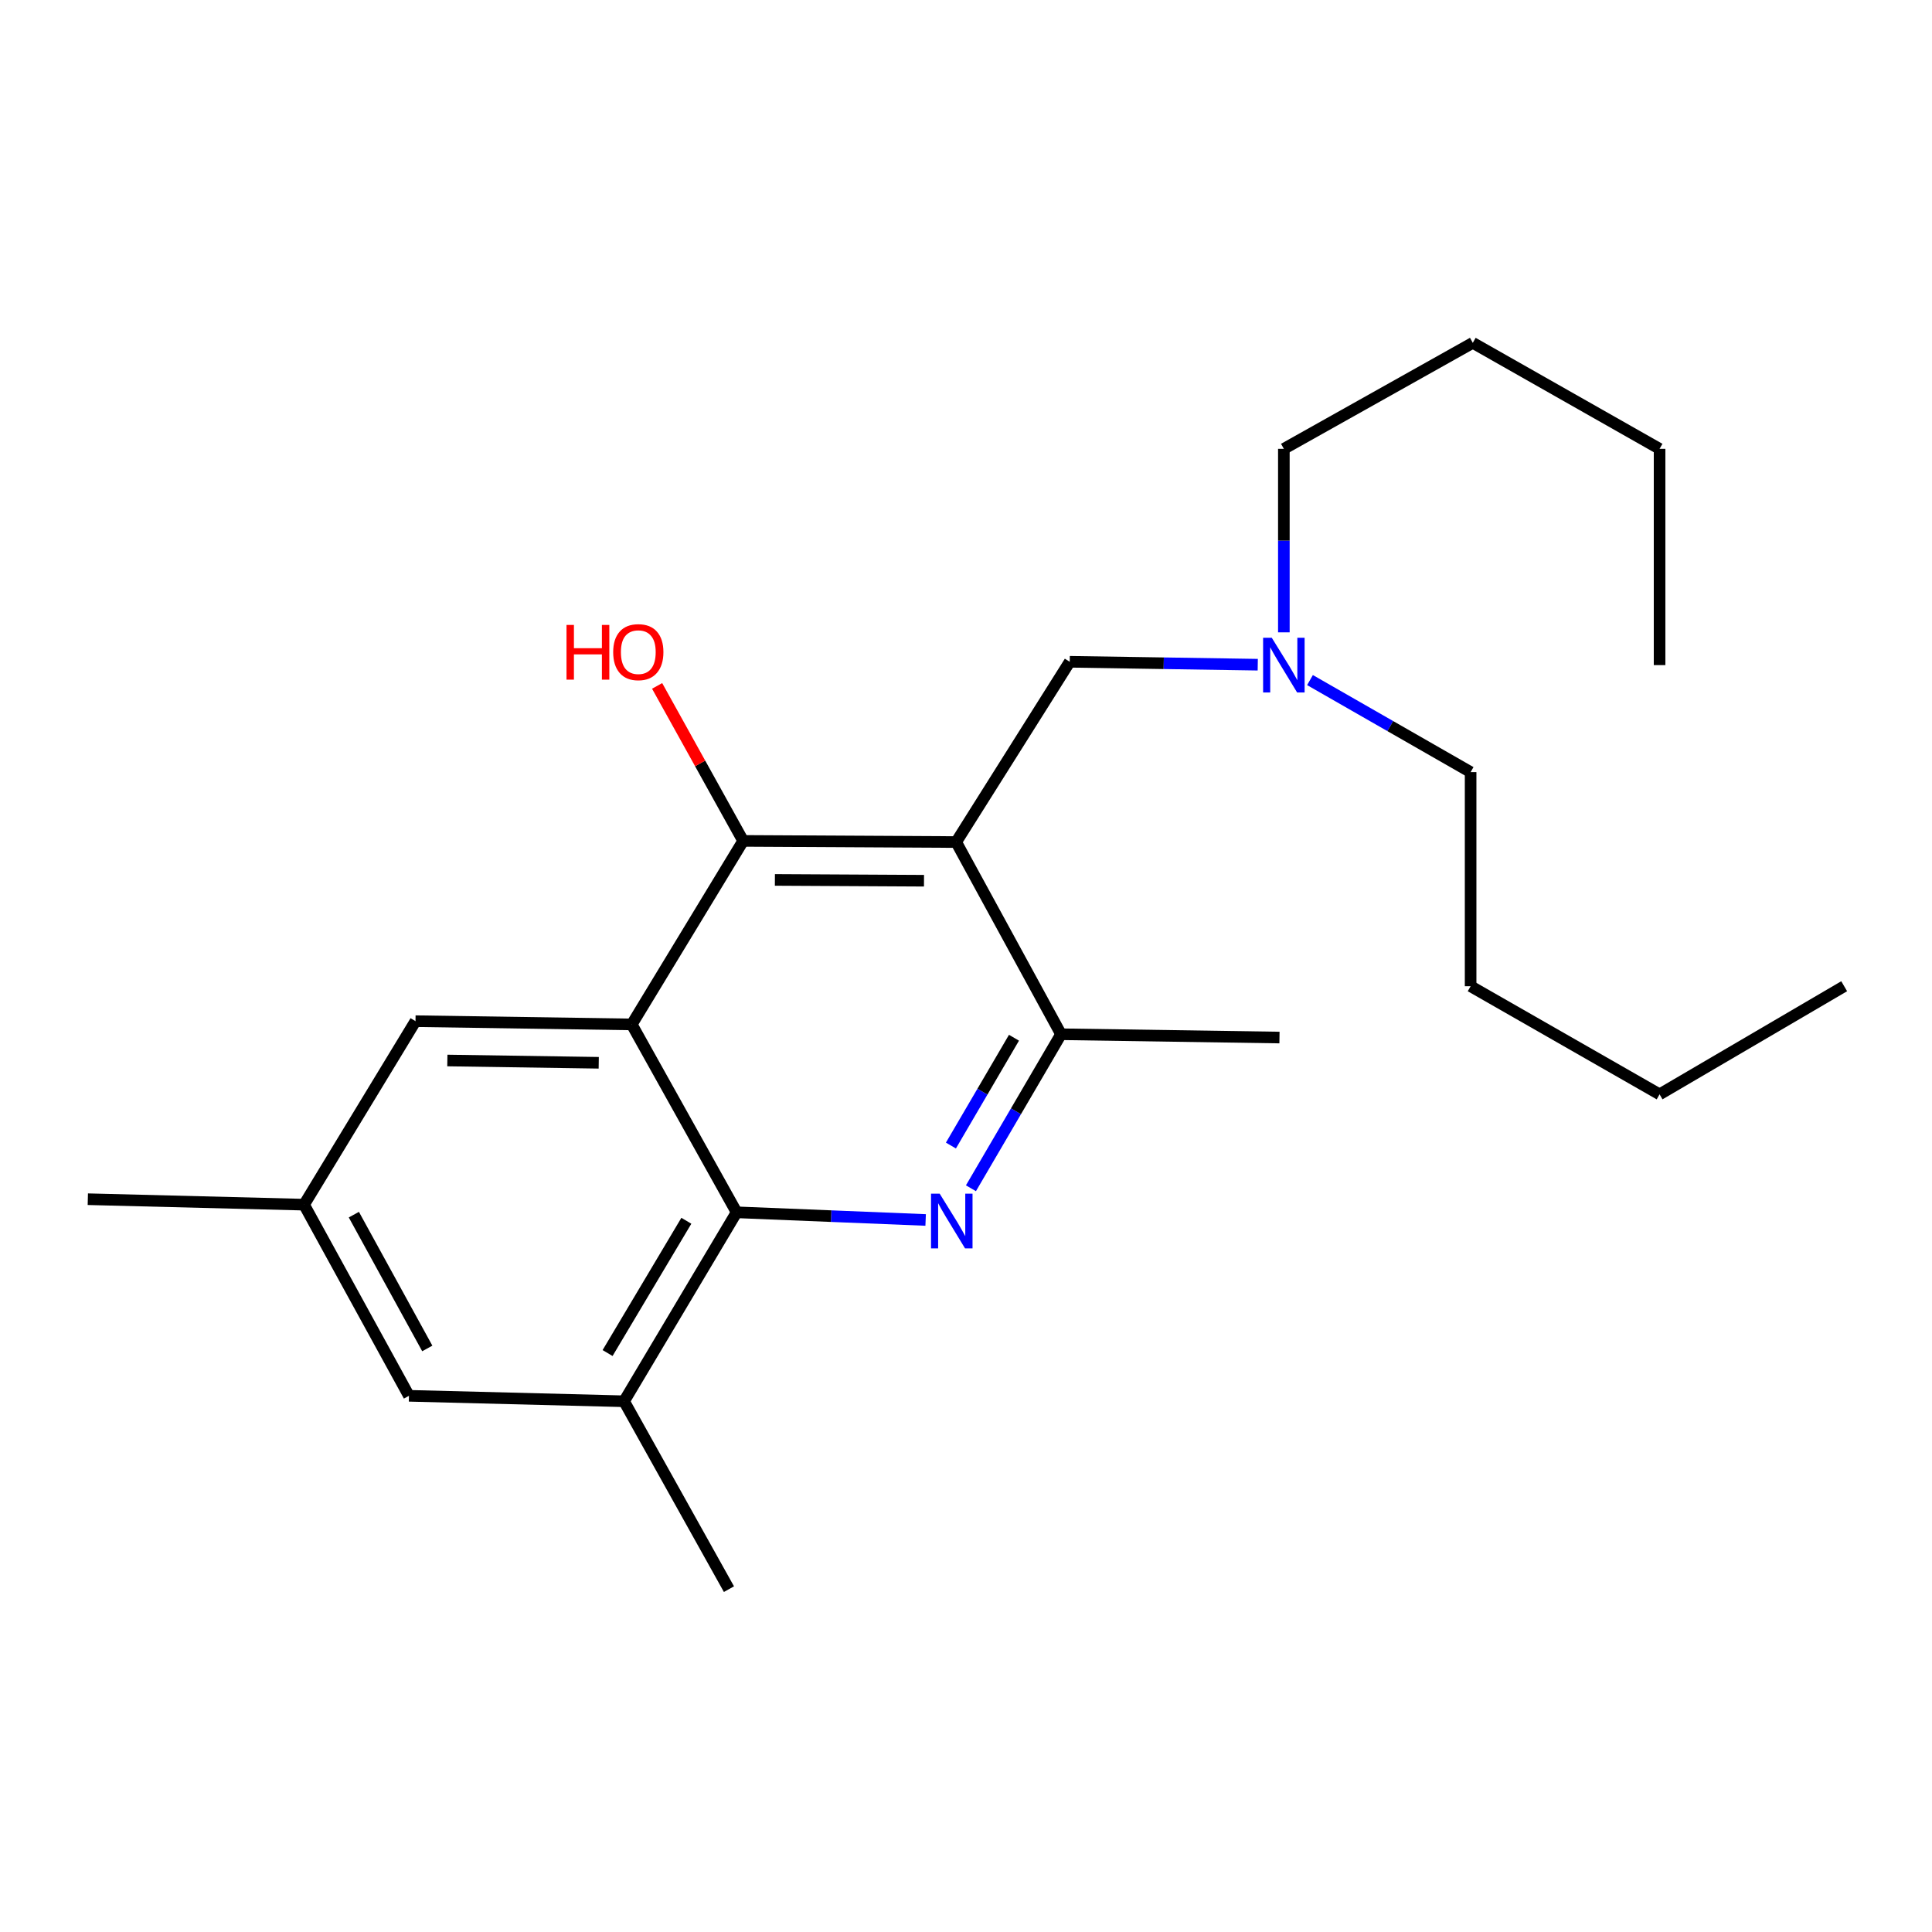 <?xml version='1.0' encoding='iso-8859-1'?>
<svg version='1.1' baseProfile='full'
              xmlns='http://www.w3.org/2000/svg'
                      xmlns:rdkit='http://www.rdkit.org/xml'
                      xmlns:xlink='http://www.w3.org/1999/xlink'
                  xml:space='preserve'
width='1000px' height='1000px' viewBox='0 0 1000 1000'>
<!-- END OF HEADER -->
<rect style='opacity:1.0;fill:#FFFFFF;stroke:none' width='1000' height='1000' x='0' y='0'> </rect>
<path class='bond-3' d='M 494.906,435.842 L 384.654,435.25' style='fill:none;fill-rule:evenodd;stroke:#000000;stroke-width:6px;stroke-linecap:butt;stroke-linejoin:miter;stroke-opacity:1' />
<path class='bond-3' d='M 478.26,455.862 L 401.084,455.447' style='fill:none;fill-rule:evenodd;stroke:#000000;stroke-width:6px;stroke-linecap:butt;stroke-linejoin:miter;stroke-opacity:1' />
<path class='bond-4' d='M 494.906,435.842 L 549.188,535.324' style='fill:none;fill-rule:evenodd;stroke:#000000;stroke-width:6px;stroke-linecap:butt;stroke-linejoin:miter;stroke-opacity:1' />
<path class='bond-6' d='M 494.906,435.842 L 553.69,342.538' style='fill:none;fill-rule:evenodd;stroke:#000000;stroke-width:6px;stroke-linecap:butt;stroke-linejoin:miter;stroke-opacity:1' />
<path class='bond-0' d='M 326.998,530.241 L 384.654,435.25' style='fill:none;fill-rule:evenodd;stroke:#000000;stroke-width:6px;stroke-linecap:butt;stroke-linejoin:miter;stroke-opacity:1' />
<path class='bond-7' d='M 326.998,530.241 L 215.06,528.554' style='fill:none;fill-rule:evenodd;stroke:#000000;stroke-width:6px;stroke-linecap:butt;stroke-linejoin:miter;stroke-opacity:1' />
<path class='bond-7' d='M 309.905,550.095 L 231.548,548.914' style='fill:none;fill-rule:evenodd;stroke:#000000;stroke-width:6px;stroke-linecap:butt;stroke-linejoin:miter;stroke-opacity:1' />
<path class='bond-23' d='M 326.998,530.241 L 381.269,627.489' style='fill:none;fill-rule:evenodd;stroke:#000000;stroke-width:6px;stroke-linecap:butt;stroke-linejoin:miter;stroke-opacity:1' />
<path class='bond-1' d='M 502.558,615.042 L 525.873,575.183' style='fill:none;fill-rule:evenodd;stroke:#0000FF;stroke-width:6px;stroke-linecap:butt;stroke-linejoin:miter;stroke-opacity:1' />
<path class='bond-1' d='M 525.873,575.183 L 549.188,535.324' style='fill:none;fill-rule:evenodd;stroke:#000000;stroke-width:6px;stroke-linecap:butt;stroke-linejoin:miter;stroke-opacity:1' />
<path class='bond-1' d='M 492.196,592.932 L 508.516,565.03' style='fill:none;fill-rule:evenodd;stroke:#0000FF;stroke-width:6px;stroke-linecap:butt;stroke-linejoin:miter;stroke-opacity:1' />
<path class='bond-1' d='M 508.516,565.03 L 524.836,537.129' style='fill:none;fill-rule:evenodd;stroke:#000000;stroke-width:6px;stroke-linecap:butt;stroke-linejoin:miter;stroke-opacity:1' />
<path class='bond-2' d='M 479.111,631.454 L 430.19,629.472' style='fill:none;fill-rule:evenodd;stroke:#0000FF;stroke-width:6px;stroke-linecap:butt;stroke-linejoin:miter;stroke-opacity:1' />
<path class='bond-2' d='M 430.19,629.472 L 381.269,627.489' style='fill:none;fill-rule:evenodd;stroke:#000000;stroke-width:6px;stroke-linecap:butt;stroke-linejoin:miter;stroke-opacity:1' />
<path class='bond-5' d='M 381.269,627.489 L 323.021,725.295' style='fill:none;fill-rule:evenodd;stroke:#000000;stroke-width:6px;stroke-linecap:butt;stroke-linejoin:miter;stroke-opacity:1' />
<path class='bond-5' d='M 355.255,631.871 L 314.482,700.335' style='fill:none;fill-rule:evenodd;stroke:#000000;stroke-width:6px;stroke-linecap:butt;stroke-linejoin:miter;stroke-opacity:1' />
<path class='bond-11' d='M 384.654,435.25 L 362.391,395.136' style='fill:none;fill-rule:evenodd;stroke:#000000;stroke-width:6px;stroke-linecap:butt;stroke-linejoin:miter;stroke-opacity:1' />
<path class='bond-11' d='M 362.391,395.136 L 340.127,355.022' style='fill:none;fill-rule:evenodd;stroke:#FF0000;stroke-width:6px;stroke-linecap:butt;stroke-linejoin:miter;stroke-opacity:1' />
<path class='bond-12' d='M 549.188,535.324 L 662.255,537.033' style='fill:none;fill-rule:evenodd;stroke:#000000;stroke-width:6px;stroke-linecap:butt;stroke-linejoin:miter;stroke-opacity:1' />
<path class='bond-8' d='M 323.021,725.295 L 211.675,722.469' style='fill:none;fill-rule:evenodd;stroke:#000000;stroke-width:6px;stroke-linecap:butt;stroke-linejoin:miter;stroke-opacity:1' />
<path class='bond-13' d='M 323.021,725.295 L 377.304,822.543' style='fill:none;fill-rule:evenodd;stroke:#000000;stroke-width:6px;stroke-linecap:butt;stroke-linejoin:miter;stroke-opacity:1' />
<path class='bond-10' d='M 553.69,342.538 L 602.351,343.293' style='fill:none;fill-rule:evenodd;stroke:#000000;stroke-width:6px;stroke-linecap:butt;stroke-linejoin:miter;stroke-opacity:1' />
<path class='bond-10' d='M 602.351,343.293 L 651.011,344.049' style='fill:none;fill-rule:evenodd;stroke:#0000FF;stroke-width:6px;stroke-linecap:butt;stroke-linejoin:miter;stroke-opacity:1' />
<path class='bond-9' d='M 215.06,528.554 L 157.382,623.534' style='fill:none;fill-rule:evenodd;stroke:#000000;stroke-width:6px;stroke-linecap:butt;stroke-linejoin:miter;stroke-opacity:1' />
<path class='bond-24' d='M 211.675,722.469 L 157.382,623.534' style='fill:none;fill-rule:evenodd;stroke:#000000;stroke-width:6px;stroke-linecap:butt;stroke-linejoin:miter;stroke-opacity:1' />
<path class='bond-24' d='M 221.16,697.955 L 183.154,628.7' style='fill:none;fill-rule:evenodd;stroke:#000000;stroke-width:6px;stroke-linecap:butt;stroke-linejoin:miter;stroke-opacity:1' />
<path class='bond-14' d='M 157.382,623.534 L 45.455,620.708' style='fill:none;fill-rule:evenodd;stroke:#000000;stroke-width:6px;stroke-linecap:butt;stroke-linejoin:miter;stroke-opacity:1' />
<path class='bond-15' d='M 678.048,352.008 L 719.619,375.827' style='fill:none;fill-rule:evenodd;stroke:#0000FF;stroke-width:6px;stroke-linecap:butt;stroke-linejoin:miter;stroke-opacity:1' />
<path class='bond-15' d='M 719.619,375.827 L 761.189,399.647' style='fill:none;fill-rule:evenodd;stroke:#000000;stroke-width:6px;stroke-linecap:butt;stroke-linejoin:miter;stroke-opacity:1' />
<path class='bond-16' d='M 664.522,327.3 L 664.522,279.81' style='fill:none;fill-rule:evenodd;stroke:#0000FF;stroke-width:6px;stroke-linecap:butt;stroke-linejoin:miter;stroke-opacity:1' />
<path class='bond-16' d='M 664.522,279.81 L 664.522,232.32' style='fill:none;fill-rule:evenodd;stroke:#000000;stroke-width:6px;stroke-linecap:butt;stroke-linejoin:miter;stroke-opacity:1' />
<path class='bond-17' d='M 761.189,399.647 L 761.189,510.468' style='fill:none;fill-rule:evenodd;stroke:#000000;stroke-width:6px;stroke-linecap:butt;stroke-linejoin:miter;stroke-opacity:1' />
<path class='bond-18' d='M 664.522,232.32 L 762.318,177.457' style='fill:none;fill-rule:evenodd;stroke:#000000;stroke-width:6px;stroke-linecap:butt;stroke-linejoin:miter;stroke-opacity:1' />
<path class='bond-19' d='M 761.189,510.468 L 858.996,566.426' style='fill:none;fill-rule:evenodd;stroke:#000000;stroke-width:6px;stroke-linecap:butt;stroke-linejoin:miter;stroke-opacity:1' />
<path class='bond-20' d='M 762.318,177.457 L 858.996,232.32' style='fill:none;fill-rule:evenodd;stroke:#000000;stroke-width:6px;stroke-linecap:butt;stroke-linejoin:miter;stroke-opacity:1' />
<path class='bond-21' d='M 858.996,566.426 L 954.545,510.468' style='fill:none;fill-rule:evenodd;stroke:#000000;stroke-width:6px;stroke-linecap:butt;stroke-linejoin:miter;stroke-opacity:1' />
<path class='bond-22' d='M 858.996,232.32 L 858.996,344.258' style='fill:none;fill-rule:evenodd;stroke:#000000;stroke-width:6px;stroke-linecap:butt;stroke-linejoin:miter;stroke-opacity:1' />
<path  class='atom-2' d='M 486.378 617.842
L 495.658 632.842
Q 496.578 634.322, 498.058 637.002
Q 499.538 639.682, 499.618 639.842
L 499.618 617.842
L 503.378 617.842
L 503.378 646.162
L 499.498 646.162
L 489.538 629.762
Q 488.378 627.842, 487.138 625.642
Q 485.938 623.442, 485.578 622.762
L 485.578 646.162
L 481.898 646.162
L 481.898 617.842
L 486.378 617.842
' fill='#0000FF'/>
<path  class='atom-11' d='M 658.262 330.098
L 667.542 345.098
Q 668.462 346.578, 669.942 349.258
Q 671.422 351.938, 671.502 352.098
L 671.502 330.098
L 675.262 330.098
L 675.262 358.418
L 671.382 358.418
L 661.422 342.018
Q 660.262 340.098, 659.022 337.898
Q 657.822 335.698, 657.462 335.018
L 657.462 358.418
L 653.782 358.418
L 653.782 330.098
L 658.262 330.098
' fill='#0000FF'/>
<path  class='atom-12' d='M 293.223 323.466
L 297.063 323.466
L 297.063 335.506
L 311.543 335.506
L 311.543 323.466
L 315.383 323.466
L 315.383 351.786
L 311.543 351.786
L 311.543 338.706
L 297.063 338.706
L 297.063 351.786
L 293.223 351.786
L 293.223 323.466
' fill='#FF0000'/>
<path  class='atom-12' d='M 317.383 337.546
Q 317.383 330.746, 320.743 326.946
Q 324.103 323.146, 330.383 323.146
Q 336.663 323.146, 340.023 326.946
Q 343.383 330.746, 343.383 337.546
Q 343.383 344.426, 339.983 348.346
Q 336.583 352.226, 330.383 352.226
Q 324.143 352.226, 320.743 348.346
Q 317.383 344.466, 317.383 337.546
M 330.383 349.026
Q 334.703 349.026, 337.023 346.146
Q 339.383 343.226, 339.383 337.546
Q 339.383 331.986, 337.023 329.186
Q 334.703 326.346, 330.383 326.346
Q 326.063 326.346, 323.703 329.146
Q 321.383 331.946, 321.383 337.546
Q 321.383 343.266, 323.703 346.146
Q 326.063 349.026, 330.383 349.026
' fill='#FF0000'/>
</svg>
